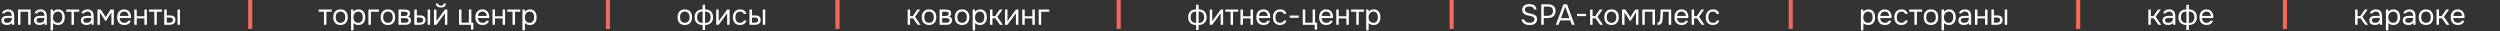 <?xml version="1.0" encoding="UTF-8"?> <svg xmlns="http://www.w3.org/2000/svg" width="1209" height="15" viewBox="0 0 1209 15" fill="none"><rect x="0" y="0" width="1209" height="15" fill="#333333" stroke="none"/> <path d="M5.796 11.062C5.637 11.277 5.455 11.449 5.25 11.58C5.045 11.711 4.83 11.813 4.606 11.888C4.391 11.963 4.172 12.014 3.948 12.042C3.733 12.07 3.519 12.084 3.304 12.084C2.959 12.084 2.632 12.042 2.324 11.958C2.016 11.874 1.736 11.739 1.484 11.552C1.241 11.365 1.045 11.132 0.896 10.852C0.756 10.572 0.686 10.255 0.686 9.9C0.686 9.48 0.761 9.13 0.91 8.85C1.069 8.561 1.279 8.327 1.54 8.15C1.801 7.973 2.1 7.851 2.436 7.786C2.781 7.711 3.145 7.674 3.528 7.674H5.698C5.698 7.049 5.563 6.554 5.292 6.19C5.021 5.817 4.564 5.621 3.92 5.602C3.528 5.602 3.183 5.667 2.884 5.798C2.585 5.929 2.38 6.143 2.268 6.442H0.994C1.059 6.106 1.19 5.821 1.386 5.588C1.582 5.345 1.815 5.149 2.086 5C2.357 4.841 2.651 4.725 2.968 4.65C3.285 4.575 3.603 4.538 3.92 4.538C4.471 4.538 4.933 4.631 5.306 4.818C5.689 4.995 5.997 5.233 6.23 5.532C6.463 5.821 6.627 6.176 6.72 6.596C6.813 7.016 6.86 7.487 6.86 8.01V12H5.866L5.796 11.062ZM4.396 8.668C4.172 8.668 3.911 8.673 3.612 8.682C3.323 8.682 3.043 8.71 2.772 8.766C2.501 8.822 2.282 8.939 2.114 9.116C1.955 9.293 1.876 9.527 1.876 9.816C1.876 10.031 1.918 10.213 2.002 10.362C2.086 10.511 2.198 10.637 2.338 10.74C2.487 10.843 2.655 10.917 2.842 10.964C3.029 11.011 3.22 11.034 3.416 11.034C4.116 11.034 4.667 10.866 5.068 10.53C5.479 10.185 5.689 9.685 5.698 9.032V8.668H4.396ZM8.704 12V4.622H14.822V12H13.632V5.672H9.894V12H8.704ZM21.56 11.062C21.401 11.277 21.219 11.449 21.014 11.58C20.808 11.711 20.594 11.813 20.37 11.888C20.155 11.963 19.936 12.014 19.712 12.042C19.497 12.07 19.282 12.084 19.068 12.084C18.722 12.084 18.396 12.042 18.088 11.958C17.78 11.874 17.5 11.739 17.248 11.552C17.005 11.365 16.809 11.132 16.66 10.852C16.52 10.572 16.45 10.255 16.45 9.9C16.45 9.48 16.524 9.13 16.674 8.85C16.832 8.561 17.042 8.327 17.304 8.15C17.565 7.973 17.864 7.851 18.2 7.786C18.545 7.711 18.909 7.674 19.292 7.674H21.462C21.462 7.049 21.326 6.554 21.056 6.19C20.785 5.817 20.328 5.621 19.684 5.602C19.292 5.602 18.946 5.667 18.648 5.798C18.349 5.929 18.144 6.143 18.032 6.442H16.758C16.823 6.106 16.954 5.821 17.15 5.588C17.346 5.345 17.579 5.149 17.85 5C18.12 4.841 18.414 4.725 18.732 4.65C19.049 4.575 19.366 4.538 19.684 4.538C20.234 4.538 20.696 4.631 21.07 4.818C21.452 4.995 21.76 5.233 21.994 5.532C22.227 5.821 22.39 6.176 22.484 6.596C22.577 7.016 22.624 7.487 22.624 8.01V12H21.63L21.56 11.062ZM20.16 8.668C19.936 8.668 19.674 8.673 19.376 8.682C19.086 8.682 18.806 8.71 18.536 8.766C18.265 8.822 18.046 8.939 17.878 9.116C17.719 9.293 17.64 9.527 17.64 9.816C17.64 10.031 17.682 10.213 17.766 10.362C17.85 10.511 17.962 10.637 18.102 10.74C18.251 10.843 18.419 10.917 18.606 10.964C18.792 11.011 18.984 11.034 19.18 11.034C19.88 11.034 20.43 10.866 20.832 10.53C21.242 10.185 21.452 9.685 21.462 9.032V8.668H20.16ZM25.657 14.66H24.467V4.622H25.601L25.657 5.756C25.909 5.355 26.25 5.056 26.679 4.86C27.118 4.655 27.589 4.547 28.093 4.538C28.663 4.538 29.143 4.636 29.535 4.832C29.937 5.019 30.268 5.285 30.529 5.63C30.8 5.966 31.001 6.367 31.131 6.834C31.262 7.291 31.327 7.786 31.327 8.318C31.327 8.859 31.262 9.359 31.131 9.816C31.001 10.273 30.8 10.67 30.529 11.006C30.259 11.342 29.918 11.608 29.507 11.804C29.097 11.991 28.607 12.084 28.037 12.084C27.477 12.084 27.001 11.995 26.609 11.818C26.217 11.641 25.9 11.407 25.657 11.118V14.66ZM27.939 11.034C28.341 11.034 28.677 10.964 28.947 10.824C29.227 10.675 29.451 10.479 29.619 10.236C29.797 9.984 29.923 9.695 29.997 9.368C30.081 9.041 30.128 8.691 30.137 8.318C30.137 7.945 30.095 7.595 30.011 7.268C29.937 6.932 29.811 6.643 29.633 6.4C29.456 6.157 29.223 5.966 28.933 5.826C28.653 5.677 28.313 5.602 27.911 5.602C27.435 5.602 27.025 5.733 26.679 5.994C26.334 6.246 26.073 6.568 25.895 6.96C25.793 7.175 25.723 7.399 25.685 7.632C25.648 7.856 25.629 8.089 25.629 8.332C25.629 8.612 25.648 8.873 25.685 9.116C25.723 9.349 25.793 9.573 25.895 9.788C26.073 10.143 26.329 10.441 26.665 10.684C27.011 10.917 27.435 11.034 27.939 11.034ZM38.308 4.622V5.672H35.774V12H34.584V5.672H32.05V4.622H38.308ZM44.228 11.062C44.069 11.277 43.887 11.449 43.682 11.58C43.476 11.711 43.262 11.813 43.038 11.888C42.823 11.963 42.604 12.014 42.38 12.042C42.165 12.07 41.95 12.084 41.736 12.084C41.39 12.084 41.064 12.042 40.756 11.958C40.448 11.874 40.168 11.739 39.916 11.552C39.673 11.365 39.477 11.132 39.328 10.852C39.188 10.572 39.118 10.255 39.118 9.9C39.118 9.48 39.192 9.13 39.342 8.85C39.5 8.561 39.71 8.327 39.972 8.15C40.233 7.973 40.532 7.851 40.868 7.786C41.213 7.711 41.577 7.674 41.96 7.674H44.13C44.13 7.049 43.994 6.554 43.724 6.19C43.453 5.817 42.996 5.621 42.352 5.602C41.96 5.602 41.614 5.667 41.316 5.798C41.017 5.929 40.812 6.143 40.7 6.442H39.426C39.491 6.106 39.622 5.821 39.818 5.588C40.014 5.345 40.247 5.149 40.518 5C40.788 4.841 41.082 4.725 41.4 4.65C41.717 4.575 42.034 4.538 42.352 4.538C42.902 4.538 43.364 4.631 43.738 4.818C44.12 4.995 44.428 5.233 44.662 5.532C44.895 5.821 45.058 6.176 45.152 6.596C45.245 7.016 45.292 7.487 45.292 8.01V12H44.298L44.228 11.062ZM42.828 8.668C42.604 8.668 42.342 8.673 42.044 8.682C41.754 8.682 41.474 8.71 41.204 8.766C40.933 8.822 40.714 8.939 40.546 9.116C40.387 9.293 40.308 9.527 40.308 9.816C40.308 10.031 40.35 10.213 40.434 10.362C40.518 10.511 40.63 10.637 40.77 10.74C40.919 10.843 41.087 10.917 41.274 10.964C41.46 11.011 41.652 11.034 41.848 11.034C42.548 11.034 43.098 10.866 43.5 10.53C43.91 10.185 44.12 9.685 44.13 9.032V8.668H42.828ZM47.135 4.622H48.731L51.125 8.318L53.477 4.622H55.045V12H53.869V5.938L51.265 10.11H50.929L48.311 5.938V12H47.135V4.622ZM57.848 8.752C57.876 9.079 57.942 9.382 58.044 9.662C58.156 9.933 58.306 10.171 58.492 10.376C58.679 10.581 58.908 10.745 59.178 10.866C59.458 10.978 59.78 11.034 60.144 11.034C60.322 11.034 60.504 11.02 60.69 10.992C60.886 10.955 61.068 10.899 61.236 10.824C61.404 10.74 61.554 10.633 61.684 10.502C61.815 10.371 61.913 10.213 61.978 10.026H63.196C63.112 10.381 62.968 10.689 62.762 10.95C62.566 11.211 62.328 11.426 62.048 11.594C61.778 11.762 61.474 11.888 61.138 11.972C60.802 12.047 60.462 12.084 60.116 12.084C59.528 12.084 59.015 11.991 58.576 11.804C58.147 11.617 57.788 11.361 57.498 11.034C57.209 10.698 56.994 10.301 56.854 9.844C56.714 9.377 56.644 8.869 56.644 8.318C56.644 7.767 56.719 7.263 56.868 6.806C57.027 6.339 57.251 5.938 57.54 5.602C57.83 5.266 58.184 5.005 58.604 4.818C59.024 4.631 59.524 4.538 60.102 4.538C60.69 4.538 61.199 4.655 61.628 4.888C62.058 5.121 62.403 5.429 62.664 5.812C62.926 6.185 63.108 6.591 63.21 7.03C63.322 7.469 63.369 7.875 63.35 8.248C63.35 8.332 63.346 8.416 63.336 8.5C63.336 8.584 63.332 8.668 63.322 8.752H57.848ZM62.146 7.716C62.128 7.091 61.932 6.582 61.558 6.19C61.185 5.798 60.686 5.602 60.06 5.602C59.715 5.602 59.412 5.658 59.15 5.77C58.889 5.882 58.67 6.036 58.492 6.232C58.315 6.428 58.175 6.657 58.072 6.918C57.97 7.17 57.904 7.436 57.876 7.716H62.146ZM64.95 12V4.622H66.14V7.856H69.836V4.622H71.026V12H69.836V8.906H66.14V12H64.95ZM78.353 4.622V5.672H75.819V12H74.629V5.672H72.095V4.622H78.353ZM79.415 4.622H80.633V7.436H81.963C82.383 7.436 82.765 7.469 83.111 7.534C83.465 7.59 83.778 7.711 84.049 7.898C84.301 8.085 84.492 8.323 84.623 8.612C84.763 8.892 84.833 9.242 84.833 9.662C84.814 10.082 84.735 10.432 84.595 10.712C84.464 10.983 84.291 11.211 84.077 11.398C83.815 11.613 83.498 11.767 83.125 11.86C82.751 11.953 82.369 12 81.977 12H79.415V4.622ZM85.855 12V4.622H87.045V12H85.855ZM81.025 10.964C81.379 10.964 81.734 10.959 82.089 10.95C82.453 10.931 82.765 10.857 83.027 10.726C83.204 10.651 83.344 10.525 83.447 10.348C83.559 10.161 83.619 9.947 83.629 9.704C83.629 9.415 83.568 9.186 83.447 9.018C83.335 8.85 83.185 8.729 82.999 8.654C82.821 8.57 82.621 8.519 82.397 8.5C82.173 8.481 81.953 8.472 81.739 8.472H80.633V10.964H81.025Z" fill="white"></path> <rect x="120" width="2" height="14" fill="#F3685A"></rect> <path d="M160.384 4.622V5.672H157.85V12H156.66V5.672H154.126V4.622H160.384ZM164.694 4.538C165.282 4.538 165.79 4.631 166.22 4.818C166.649 5.005 167.008 5.266 167.298 5.602C167.596 5.938 167.816 6.339 167.956 6.806C168.105 7.263 168.18 7.767 168.18 8.318C168.18 8.869 168.105 9.377 167.956 9.844C167.816 10.301 167.596 10.698 167.298 11.034C167.008 11.361 166.644 11.617 166.206 11.804C165.767 11.991 165.254 12.084 164.666 12.084C164.078 12.084 163.564 11.991 163.126 11.804C162.696 11.617 162.332 11.361 162.034 11.034C161.744 10.698 161.525 10.301 161.376 9.844C161.236 9.377 161.166 8.869 161.166 8.318C161.166 7.767 161.236 7.263 161.376 6.806C161.525 6.339 161.744 5.938 162.034 5.602C162.332 5.266 162.701 5.005 163.14 4.818C163.578 4.631 164.096 4.538 164.694 4.538ZM164.666 11.034C165.067 11.034 165.412 10.964 165.702 10.824C166 10.684 166.243 10.493 166.43 10.25C166.626 9.998 166.766 9.709 166.85 9.382C166.943 9.055 166.99 8.701 166.99 8.318C166.99 7.945 166.943 7.595 166.85 7.268C166.766 6.932 166.626 6.643 166.43 6.4C166.243 6.148 166 5.952 165.702 5.812C165.412 5.672 165.067 5.602 164.666 5.602C164.264 5.602 163.919 5.672 163.63 5.812C163.34 5.952 163.098 6.148 162.902 6.4C162.715 6.643 162.575 6.932 162.482 7.268C162.398 7.595 162.356 7.945 162.356 8.318C162.356 8.701 162.398 9.055 162.482 9.382C162.575 9.709 162.715 9.998 162.902 10.25C163.098 10.493 163.34 10.684 163.63 10.824C163.919 10.964 164.264 11.034 164.666 11.034ZM170.962 14.66H169.772V4.622H170.906L170.962 5.756C171.214 5.355 171.555 5.056 171.984 4.86C172.423 4.655 172.894 4.547 173.398 4.538C173.967 4.538 174.448 4.636 174.84 4.832C175.241 5.019 175.573 5.285 175.834 5.63C176.105 5.966 176.305 6.367 176.436 6.834C176.567 7.291 176.632 7.786 176.632 8.318C176.632 8.859 176.567 9.359 176.436 9.816C176.305 10.273 176.105 10.67 175.834 11.006C175.563 11.342 175.223 11.608 174.812 11.804C174.401 11.991 173.911 12.084 173.342 12.084C172.782 12.084 172.306 11.995 171.914 11.818C171.522 11.641 171.205 11.407 170.962 11.118V14.66ZM173.244 11.034C173.645 11.034 173.981 10.964 174.252 10.824C174.532 10.675 174.756 10.479 174.924 10.236C175.101 9.984 175.227 9.695 175.302 9.368C175.386 9.041 175.433 8.691 175.442 8.318C175.442 7.945 175.4 7.595 175.316 7.268C175.241 6.932 175.115 6.643 174.938 6.4C174.761 6.157 174.527 5.966 174.238 5.826C173.958 5.677 173.617 5.602 173.216 5.602C172.74 5.602 172.329 5.733 171.984 5.994C171.639 6.246 171.377 6.568 171.2 6.96C171.097 7.175 171.027 7.399 170.99 7.632C170.953 7.856 170.934 8.089 170.934 8.332C170.934 8.612 170.953 8.873 170.99 9.116C171.027 9.349 171.097 9.573 171.2 9.788C171.377 10.143 171.634 10.441 171.97 10.684C172.315 10.917 172.74 11.034 173.244 11.034ZM178.167 12V4.622H183.263V5.672H179.357V12H178.167ZM187.635 4.538C188.223 4.538 188.732 4.631 189.161 4.818C189.591 5.005 189.95 5.266 190.239 5.602C190.538 5.938 190.757 6.339 190.897 6.806C191.047 7.263 191.121 7.767 191.121 8.318C191.121 8.869 191.047 9.377 190.897 9.844C190.757 10.301 190.538 10.698 190.239 11.034C189.95 11.361 189.586 11.617 189.147 11.804C188.709 11.991 188.195 12.084 187.607 12.084C187.019 12.084 186.506 11.991 186.067 11.804C185.638 11.617 185.274 11.361 184.975 11.034C184.686 10.698 184.467 10.301 184.317 9.844C184.177 9.377 184.107 8.869 184.107 8.318C184.107 7.767 184.177 7.263 184.317 6.806C184.467 6.339 184.686 5.938 184.975 5.602C185.274 5.266 185.643 5.005 186.081 4.818C186.52 4.631 187.038 4.538 187.635 4.538ZM187.607 11.034C188.009 11.034 188.354 10.964 188.643 10.824C188.942 10.684 189.185 10.493 189.371 10.25C189.567 9.998 189.707 9.709 189.791 9.382C189.885 9.055 189.931 8.701 189.931 8.318C189.931 7.945 189.885 7.595 189.791 7.268C189.707 6.932 189.567 6.643 189.371 6.4C189.185 6.148 188.942 5.952 188.643 5.812C188.354 5.672 188.009 5.602 187.607 5.602C187.206 5.602 186.861 5.672 186.571 5.812C186.282 5.952 186.039 6.148 185.843 6.4C185.657 6.643 185.517 6.932 185.423 7.268C185.339 7.595 185.297 7.945 185.297 8.318C185.297 8.701 185.339 9.055 185.423 9.382C185.517 9.709 185.657 9.998 185.843 10.25C186.039 10.493 186.282 10.684 186.571 10.824C186.861 10.964 187.206 11.034 187.607 11.034ZM192.713 4.622H195.569C196.045 4.622 196.451 4.655 196.787 4.72C197.133 4.785 197.422 4.902 197.655 5.07C197.861 5.21 198.019 5.397 198.131 5.63C198.253 5.863 198.313 6.139 198.313 6.456C198.313 7.193 197.982 7.721 197.319 8.038C197.823 8.15 198.187 8.369 198.411 8.696C198.635 9.023 198.747 9.396 198.747 9.816C198.738 10.208 198.673 10.53 198.551 10.782C198.43 11.025 198.257 11.239 198.033 11.426C197.819 11.603 197.553 11.743 197.235 11.846C196.918 11.949 196.559 12 196.157 12H192.713V4.622ZM193.931 5.672V7.772H194.953C195.187 7.772 195.425 7.767 195.667 7.758C195.91 7.739 196.125 7.697 196.311 7.632C196.545 7.557 196.741 7.436 196.899 7.268C197.058 7.1 197.142 6.899 197.151 6.666C197.151 6.395 197.091 6.199 196.969 6.078C196.857 5.947 196.717 5.854 196.549 5.798C196.381 5.733 196.199 5.695 196.003 5.686C195.807 5.677 195.625 5.672 195.457 5.672H193.931ZM193.931 10.964H195.877C196.092 10.964 196.297 10.95 196.493 10.922C196.699 10.894 196.876 10.843 197.025 10.768C197.175 10.684 197.296 10.572 197.389 10.432C197.483 10.292 197.534 10.115 197.543 9.9C197.543 9.62 197.478 9.401 197.347 9.242C197.217 9.074 197.039 8.953 196.815 8.878C196.629 8.822 196.419 8.789 196.185 8.78C195.952 8.771 195.709 8.766 195.457 8.766L193.931 8.78V10.964ZM200.37 4.622H201.588V7.436H202.918C203.338 7.436 203.72 7.469 204.066 7.534C204.42 7.59 204.733 7.711 205.004 7.898C205.256 8.085 205.447 8.323 205.578 8.612C205.718 8.892 205.788 9.242 205.788 9.662C205.769 10.082 205.69 10.432 205.55 10.712C205.419 10.983 205.246 11.211 205.032 11.398C204.77 11.613 204.453 11.767 204.08 11.86C203.706 11.953 203.324 12 202.932 12H200.37V4.622ZM206.81 12V4.622H208V12H206.81ZM201.98 10.964C202.334 10.964 202.689 10.959 203.044 10.95C203.408 10.931 203.72 10.857 203.982 10.726C204.159 10.651 204.299 10.525 204.402 10.348C204.514 10.161 204.574 9.947 204.584 9.704C204.584 9.415 204.523 9.186 204.402 9.018C204.29 8.85 204.14 8.729 203.954 8.654C203.776 8.57 203.576 8.519 203.352 8.5C203.128 8.481 202.908 8.472 202.694 8.472H201.588V10.964H201.98ZM213.218 2.732C213.61 2.732 213.922 2.657 214.156 2.508C214.398 2.359 214.52 2.097 214.52 1.724H215.612C215.593 2.396 215.369 2.886 214.94 3.194C214.52 3.502 213.941 3.656 213.204 3.656C212.466 3.656 211.888 3.502 211.468 3.194C211.057 2.886 210.842 2.396 210.824 1.724H211.916C211.925 2.097 212.046 2.359 212.28 2.508C212.513 2.657 212.826 2.732 213.218 2.732ZM211.034 12H209.872V4.622H211.062V10.278C211.127 10.147 211.216 10.007 211.328 9.858C211.44 9.699 211.528 9.578 211.594 9.494L215.164 4.622H216.34V12H215.15V6.344C215.075 6.484 214.991 6.619 214.898 6.75C214.814 6.871 214.734 6.979 214.66 7.072L211.034 12ZM226.745 10.964V4.622H227.949V10.964H228.915V14.268H227.753V12H221.985V4.622H223.175V10.964H226.745ZM231.085 8.752C231.113 9.079 231.178 9.382 231.281 9.662C231.393 9.933 231.542 10.171 231.729 10.376C231.915 10.581 232.144 10.745 232.415 10.866C232.695 10.978 233.017 11.034 233.381 11.034C233.558 11.034 233.74 11.02 233.927 10.992C234.123 10.955 234.305 10.899 234.473 10.824C234.641 10.74 234.79 10.633 234.921 10.502C235.051 10.371 235.149 10.213 235.215 10.026H236.433C236.349 10.381 236.204 10.689 235.999 10.95C235.803 11.211 235.565 11.426 235.285 11.594C235.014 11.762 234.711 11.888 234.375 11.972C234.039 12.047 233.698 12.084 233.353 12.084C232.765 12.084 232.251 11.991 231.813 11.804C231.383 11.617 231.024 11.361 230.735 11.034C230.445 10.698 230.231 10.301 230.091 9.844C229.951 9.377 229.881 8.869 229.881 8.318C229.881 7.767 229.955 7.263 230.105 6.806C230.263 6.339 230.487 5.938 230.777 5.602C231.066 5.266 231.421 5.005 231.841 4.818C232.261 4.631 232.76 4.538 233.339 4.538C233.927 4.538 234.435 4.655 234.865 4.888C235.294 5.121 235.639 5.429 235.901 5.812C236.162 6.185 236.344 6.591 236.447 7.03C236.559 7.469 236.605 7.875 236.587 8.248C236.587 8.332 236.582 8.416 236.573 8.5C236.573 8.584 236.568 8.668 236.559 8.752H231.085ZM235.383 7.716C235.364 7.091 235.168 6.582 234.795 6.19C234.421 5.798 233.922 5.602 233.297 5.602C232.951 5.602 232.648 5.658 232.387 5.77C232.125 5.882 231.906 6.036 231.729 6.232C231.551 6.428 231.411 6.657 231.309 6.918C231.206 7.17 231.141 7.436 231.113 7.716H235.383ZM238.186 12V4.622H239.376V7.856H243.072V4.622H244.262V12H243.072V8.906H239.376V12H238.186ZM251.589 4.622V5.672H249.055V12H247.865V5.672H245.331V4.622H251.589ZM253.841 14.66H252.651V4.622H253.785L253.841 5.756C254.093 5.355 254.434 5.056 254.863 4.86C255.302 4.655 255.773 4.547 256.277 4.538C256.846 4.538 257.327 4.636 257.719 4.832C258.12 5.019 258.452 5.285 258.713 5.63C258.984 5.966 259.184 6.367 259.315 6.834C259.446 7.291 259.511 7.786 259.511 8.318C259.511 8.859 259.446 9.359 259.315 9.816C259.184 10.273 258.984 10.67 258.713 11.006C258.442 11.342 258.102 11.608 257.691 11.804C257.28 11.991 256.79 12.084 256.221 12.084C255.661 12.084 255.185 11.995 254.793 11.818C254.401 11.641 254.084 11.407 253.841 11.118V14.66ZM256.123 11.034C256.524 11.034 256.86 10.964 257.131 10.824C257.411 10.675 257.635 10.479 257.803 10.236C257.98 9.984 258.106 9.695 258.181 9.368C258.265 9.041 258.312 8.691 258.321 8.318C258.321 7.945 258.279 7.595 258.195 7.268C258.12 6.932 257.994 6.643 257.817 6.4C257.64 6.157 257.406 5.966 257.117 5.826C256.837 5.677 256.496 5.602 256.095 5.602C255.619 5.602 255.208 5.733 254.863 5.994C254.518 6.246 254.256 6.568 254.079 6.96C253.976 7.175 253.906 7.399 253.869 7.632C253.832 7.856 253.813 8.089 253.813 8.332C253.813 8.612 253.832 8.873 253.869 9.116C253.906 9.349 253.976 9.573 254.079 9.788C254.256 10.143 254.513 10.441 254.849 10.684C255.194 10.917 255.619 11.034 256.123 11.034Z" fill="white"></path> <rect x="293" width="2" height="14" fill="#F3685A"></rect> <path d="M331.186 4.538C331.774 4.538 332.283 4.631 332.712 4.818C333.141 5.005 333.501 5.266 333.79 5.602C334.089 5.938 334.308 6.339 334.448 6.806C334.597 7.263 334.672 7.767 334.672 8.318C334.672 8.869 334.597 9.377 334.448 9.844C334.308 10.301 334.089 10.698 333.79 11.034C333.501 11.361 333.137 11.617 332.698 11.804C332.259 11.991 331.746 12.084 331.158 12.084C330.57 12.084 330.057 11.991 329.618 11.804C329.189 11.617 328.825 11.361 328.526 11.034C328.237 10.698 328.017 10.301 327.868 9.844C327.728 9.377 327.658 8.869 327.658 8.318C327.658 7.767 327.728 7.263 327.868 6.806C328.017 6.339 328.237 5.938 328.526 5.602C328.825 5.266 329.193 5.005 329.632 4.818C330.071 4.631 330.589 4.538 331.186 4.538ZM331.158 11.034C331.559 11.034 331.905 10.964 332.194 10.824C332.493 10.684 332.735 10.493 332.922 10.25C333.118 9.998 333.258 9.709 333.342 9.382C333.435 9.055 333.482 8.701 333.482 8.318C333.482 7.945 333.435 7.595 333.342 7.268C333.258 6.932 333.118 6.643 332.922 6.4C332.735 6.148 332.493 5.952 332.194 5.812C331.905 5.672 331.559 5.602 331.158 5.602C330.757 5.602 330.411 5.672 330.122 5.812C329.833 5.952 329.59 6.148 329.394 6.4C329.207 6.643 329.067 6.932 328.974 7.268C328.89 7.595 328.848 7.945 328.848 8.318C328.848 8.701 328.89 9.055 328.974 9.382C329.067 9.709 329.207 9.998 329.394 10.25C329.59 10.493 329.833 10.684 330.122 10.824C330.411 10.964 330.757 11.034 331.158 11.034ZM339.778 2.284H340.968V4.552C342.172 4.571 343.115 4.902 343.796 5.546C344.487 6.19 344.832 7.133 344.832 8.374C344.832 8.999 344.739 9.541 344.552 9.998C344.366 10.455 344.1 10.838 343.754 11.146C343.418 11.445 343.012 11.673 342.536 11.832C342.06 11.981 341.538 12.065 340.968 12.084V14.52H339.778V12.084C339.209 12.065 338.686 11.981 338.21 11.832C337.744 11.673 337.338 11.445 336.992 11.146C336.656 10.838 336.395 10.455 336.208 9.998C336.022 9.541 335.928 8.999 335.928 8.374C335.928 7.123 336.269 6.181 336.95 5.546C337.632 4.902 338.574 4.571 339.778 4.552V2.284ZM340.968 11.09C341.874 11.081 342.546 10.847 342.984 10.39C343.423 9.923 343.642 9.237 343.642 8.332C343.642 7.427 343.414 6.741 342.956 6.274C342.508 5.807 341.846 5.574 340.968 5.574V11.09ZM339.778 5.574C338.901 5.574 338.238 5.807 337.79 6.274C337.342 6.741 337.118 7.427 337.118 8.332C337.118 9.237 337.338 9.923 337.776 10.39C338.215 10.847 338.882 11.081 339.778 11.09V5.574ZM347.53 12H346.368V4.622H347.558V10.278C347.623 10.147 347.712 10.007 347.824 9.858C347.936 9.699 348.024 9.578 348.09 9.494L351.66 4.622H352.836V12H351.646V6.344C351.571 6.484 351.487 6.619 351.394 6.75C351.31 6.871 351.23 6.979 351.156 7.072L347.53 12ZM357.858 12.084C357.27 12.084 356.761 11.991 356.332 11.804C355.902 11.617 355.548 11.356 355.268 11.02C354.988 10.684 354.778 10.287 354.638 9.83C354.498 9.373 354.428 8.873 354.428 8.332C354.428 7.809 354.502 7.319 354.652 6.862C354.801 6.395 355.02 5.994 355.31 5.658C355.599 5.313 355.963 5.042 356.402 4.846C356.84 4.641 357.372 4.538 357.998 4.538C358.371 4.538 358.702 4.58 358.992 4.664C359.281 4.739 359.552 4.865 359.804 5.042C360.065 5.21 360.289 5.434 360.476 5.714C360.662 5.994 360.798 6.335 360.882 6.736H359.664C359.524 6.325 359.3 6.031 358.992 5.854C358.693 5.677 358.338 5.593 357.928 5.602C357.526 5.602 357.172 5.681 356.864 5.84C356.565 5.989 356.322 6.19 356.136 6.442C355.958 6.694 355.828 6.988 355.744 7.324C355.66 7.651 355.618 7.987 355.618 8.332C355.618 8.696 355.66 9.041 355.744 9.368C355.837 9.695 355.972 9.984 356.15 10.236C356.336 10.479 356.574 10.675 356.864 10.824C357.153 10.964 357.498 11.034 357.9 11.034C358.096 11.034 358.287 11.015 358.474 10.978C358.67 10.941 358.847 10.88 359.006 10.796C359.174 10.703 359.318 10.581 359.44 10.432C359.561 10.283 359.65 10.101 359.706 9.886H360.938C360.863 10.269 360.728 10.6 360.532 10.88C360.345 11.151 360.112 11.379 359.832 11.566C359.552 11.743 359.244 11.874 358.908 11.958C358.572 12.042 358.222 12.084 357.858 12.084ZM362.446 4.622H363.664V7.436H364.994C365.414 7.436 365.796 7.469 366.142 7.534C366.496 7.59 366.809 7.711 367.08 7.898C367.332 8.085 367.523 8.323 367.654 8.612C367.794 8.892 367.864 9.242 367.864 9.662C367.845 10.082 367.766 10.432 367.626 10.712C367.495 10.983 367.322 11.211 367.108 11.398C366.846 11.613 366.529 11.767 366.156 11.86C365.782 11.953 365.4 12 365.008 12H362.446V4.622ZM368.886 12V4.622H370.076V12H368.886ZM364.056 10.964C364.41 10.964 364.765 10.959 365.12 10.95C365.484 10.931 365.796 10.857 366.058 10.726C366.235 10.651 366.375 10.525 366.478 10.348C366.59 10.161 366.65 9.947 366.66 9.704C366.66 9.415 366.599 9.186 366.478 9.018C366.366 8.85 366.216 8.729 366.03 8.654C365.852 8.57 365.652 8.519 365.428 8.5C365.204 8.481 364.984 8.472 364.77 8.472H363.664V10.964H364.056Z" fill="white"></path> <rect x="404" width="2" height="14" fill="#F3685A"></rect> <path d="M438.938 12V4.622H440.128V7.8H441.416L443.6 4.622H444.958L442.494 8.136L445.168 12H443.768L441.556 8.836H440.128V12H438.938ZM449.309 4.538C449.897 4.538 450.406 4.631 450.835 4.818C451.264 5.005 451.624 5.266 451.913 5.602C452.212 5.938 452.431 6.339 452.571 6.806C452.72 7.263 452.795 7.767 452.795 8.318C452.795 8.869 452.72 9.377 452.571 9.844C452.431 10.301 452.212 10.698 451.913 11.034C451.624 11.361 451.26 11.617 450.821 11.804C450.382 11.991 449.869 12.084 449.281 12.084C448.693 12.084 448.18 11.991 447.741 11.804C447.312 11.617 446.948 11.361 446.649 11.034C446.36 10.698 446.14 10.301 445.991 9.844C445.851 9.377 445.781 8.869 445.781 8.318C445.781 7.767 445.851 7.263 445.991 6.806C446.14 6.339 446.36 5.938 446.649 5.602C446.948 5.266 447.316 5.005 447.755 4.818C448.194 4.631 448.712 4.538 449.309 4.538ZM449.281 11.034C449.682 11.034 450.028 10.964 450.317 10.824C450.616 10.684 450.858 10.493 451.045 10.25C451.241 9.998 451.381 9.709 451.465 9.382C451.558 9.055 451.605 8.701 451.605 8.318C451.605 7.945 451.558 7.595 451.465 7.268C451.381 6.932 451.241 6.643 451.045 6.4C450.858 6.148 450.616 5.952 450.317 5.812C450.028 5.672 449.682 5.602 449.281 5.602C448.88 5.602 448.534 5.672 448.245 5.812C447.956 5.952 447.713 6.148 447.517 6.4C447.33 6.643 447.19 6.932 447.097 7.268C447.013 7.595 446.971 7.945 446.971 8.318C446.971 8.701 447.013 9.055 447.097 9.382C447.19 9.709 447.33 9.998 447.517 10.25C447.713 10.493 447.956 10.684 448.245 10.824C448.534 10.964 448.88 11.034 449.281 11.034ZM454.387 4.622H457.243C457.719 4.622 458.125 4.655 458.461 4.72C458.807 4.785 459.096 4.902 459.329 5.07C459.535 5.21 459.693 5.397 459.805 5.63C459.927 5.863 459.987 6.139 459.987 6.456C459.987 7.193 459.656 7.721 458.993 8.038C459.497 8.15 459.861 8.369 460.085 8.696C460.309 9.023 460.421 9.396 460.421 9.816C460.412 10.208 460.347 10.53 460.225 10.782C460.104 11.025 459.931 11.239 459.707 11.426C459.493 11.603 459.227 11.743 458.909 11.846C458.592 11.949 458.233 12 457.831 12H454.387V4.622ZM455.605 5.672V7.772H456.627C456.861 7.772 457.099 7.767 457.341 7.758C457.584 7.739 457.799 7.697 457.985 7.632C458.219 7.557 458.415 7.436 458.573 7.268C458.732 7.1 458.816 6.899 458.825 6.666C458.825 6.395 458.765 6.199 458.643 6.078C458.531 5.947 458.391 5.854 458.223 5.798C458.055 5.733 457.873 5.695 457.677 5.686C457.481 5.677 457.299 5.672 457.131 5.672H455.605ZM455.605 10.964H457.551C457.766 10.964 457.971 10.95 458.167 10.922C458.373 10.894 458.55 10.843 458.699 10.768C458.849 10.684 458.97 10.572 459.063 10.432C459.157 10.292 459.208 10.115 459.217 9.9C459.217 9.62 459.152 9.401 459.021 9.242C458.891 9.074 458.713 8.953 458.489 8.878C458.303 8.822 458.093 8.789 457.859 8.78C457.626 8.771 457.383 8.766 457.131 8.766L455.605 8.78V10.964ZM465.291 4.538C465.879 4.538 466.388 4.631 466.817 4.818C467.247 5.005 467.606 5.266 467.895 5.602C468.194 5.938 468.413 6.339 468.553 6.806C468.703 7.263 468.777 7.767 468.777 8.318C468.777 8.869 468.703 9.377 468.553 9.844C468.413 10.301 468.194 10.698 467.895 11.034C467.606 11.361 467.242 11.617 466.803 11.804C466.365 11.991 465.851 12.084 465.263 12.084C464.675 12.084 464.162 11.991 463.723 11.804C463.294 11.617 462.93 11.361 462.631 11.034C462.342 10.698 462.123 10.301 461.973 9.844C461.833 9.377 461.763 8.869 461.763 8.318C461.763 7.767 461.833 7.263 461.973 6.806C462.123 6.339 462.342 5.938 462.631 5.602C462.93 5.266 463.299 5.005 463.737 4.818C464.176 4.631 464.694 4.538 465.291 4.538ZM465.263 11.034C465.665 11.034 466.01 10.964 466.299 10.824C466.598 10.684 466.841 10.493 467.027 10.25C467.223 9.998 467.363 9.709 467.447 9.382C467.541 9.055 467.587 8.701 467.587 8.318C467.587 7.945 467.541 7.595 467.447 7.268C467.363 6.932 467.223 6.643 467.027 6.4C466.841 6.148 466.598 5.952 466.299 5.812C466.01 5.672 465.665 5.602 465.263 5.602C464.862 5.602 464.517 5.672 464.227 5.812C463.938 5.952 463.695 6.148 463.499 6.4C463.313 6.643 463.173 6.932 463.079 7.268C462.995 7.595 462.953 7.945 462.953 8.318C462.953 8.701 462.995 9.055 463.079 9.382C463.173 9.709 463.313 9.998 463.499 10.25C463.695 10.493 463.938 10.684 464.227 10.824C464.517 10.964 464.862 11.034 465.263 11.034ZM471.56 14.66H470.37V4.622H471.504L471.56 5.756C471.812 5.355 472.152 5.056 472.582 4.86C473.02 4.655 473.492 4.547 473.996 4.538C474.565 4.538 475.046 4.636 475.438 4.832C475.839 5.019 476.17 5.285 476.432 5.63C476.702 5.966 476.903 6.367 477.034 6.834C477.164 7.291 477.23 7.786 477.23 8.318C477.23 8.859 477.164 9.359 477.034 9.816C476.903 10.273 476.702 10.67 476.432 11.006C476.161 11.342 475.82 11.608 475.41 11.804C474.999 11.991 474.509 12.084 473.94 12.084C473.38 12.084 472.904 11.995 472.512 11.818C472.12 11.641 471.802 11.407 471.56 11.118V14.66ZM473.842 11.034C474.243 11.034 474.579 10.964 474.85 10.824C475.13 10.675 475.354 10.479 475.522 10.236C475.699 9.984 475.825 9.695 475.9 9.368C475.984 9.041 476.03 8.691 476.04 8.318C476.04 7.945 475.998 7.595 475.914 7.268C475.839 6.932 475.713 6.643 475.536 6.4C475.358 6.157 475.125 5.966 474.836 5.826C474.556 5.677 474.215 5.602 473.814 5.602C473.338 5.602 472.927 5.733 472.582 5.994C472.236 6.246 471.975 6.568 471.798 6.96C471.695 7.175 471.625 7.399 471.588 7.632C471.55 7.856 471.532 8.089 471.532 8.332C471.532 8.612 471.55 8.873 471.588 9.116C471.625 9.349 471.695 9.573 471.798 9.788C471.975 10.143 472.232 10.441 472.568 10.684C472.913 10.917 473.338 11.034 473.842 11.034ZM478.764 12V4.622H479.954V7.8H481.242L483.426 4.622H484.784L482.32 8.136L484.994 12H483.594L481.382 8.836H479.954V12H478.764ZM487.186 12H486.024V4.622H487.214V10.278C487.279 10.147 487.368 10.007 487.48 9.858C487.592 9.699 487.681 9.578 487.746 9.494L491.316 4.622H492.492V12H491.302V6.344C491.227 6.484 491.143 6.619 491.05 6.75C490.966 6.871 490.887 6.979 490.812 7.072L487.186 12ZM494.364 12V4.622H495.554V7.856H499.25V4.622H500.44V12H499.25V8.906H495.554V12H494.364ZM502.321 12V4.622H507.417V5.672H503.511V12H502.321Z" fill="white"></path> <rect x="540" width="2" height="14" fill="#F3685A"></rect> <path d="M578.452 2.284H579.642V4.552C580.846 4.571 581.789 4.902 582.47 5.546C583.161 6.19 583.506 7.133 583.506 8.374C583.506 8.999 583.413 9.541 583.226 9.998C583.039 10.455 582.773 10.838 582.428 11.146C582.092 11.445 581.686 11.673 581.21 11.832C580.734 11.981 580.211 12.065 579.642 12.084V14.52H578.452V12.084C577.883 12.065 577.36 11.981 576.884 11.832C576.417 11.673 576.011 11.445 575.666 11.146C575.33 10.838 575.069 10.455 574.882 9.998C574.695 9.541 574.602 8.999 574.602 8.374C574.602 7.123 574.943 6.181 575.624 5.546C576.305 4.902 577.248 4.571 578.452 4.552V2.284ZM579.642 11.09C580.547 11.081 581.219 10.847 581.658 10.39C582.097 9.923 582.316 9.237 582.316 8.332C582.316 7.427 582.087 6.741 581.63 6.274C581.182 5.807 580.519 5.574 579.642 5.574V11.09ZM578.452 5.574C577.575 5.574 576.912 5.807 576.464 6.274C576.016 6.741 575.792 7.427 575.792 8.332C575.792 9.237 576.011 9.923 576.45 10.39C576.889 10.847 577.556 11.081 578.452 11.09V5.574ZM586.204 12H585.042V4.622H586.232V10.278C586.297 10.147 586.386 10.007 586.498 9.858C586.61 9.699 586.698 9.578 586.764 9.494L590.334 4.622H591.51V12H590.32V6.344C590.245 6.484 590.161 6.619 590.068 6.75C589.984 6.871 589.904 6.979 589.83 7.072L586.204 12ZM598.827 4.622V5.672H596.293V12H595.103V5.672H592.569V4.622H598.827ZM599.889 12V4.622H601.079V7.856H604.775V4.622H605.965V12H604.775V8.906H601.079V12H599.889ZM608.77 8.752C608.798 9.079 608.864 9.382 608.966 9.662C609.078 9.933 609.228 10.171 609.414 10.376C609.601 10.581 609.83 10.745 610.1 10.866C610.38 10.978 610.702 11.034 611.066 11.034C611.244 11.034 611.426 11.02 611.612 10.992C611.808 10.955 611.99 10.899 612.158 10.824C612.326 10.74 612.476 10.633 612.606 10.502C612.737 10.371 612.835 10.213 612.9 10.026H614.118C614.034 10.381 613.89 10.689 613.684 10.95C613.488 11.211 613.25 11.426 612.97 11.594C612.7 11.762 612.396 11.888 612.06 11.972C611.724 12.047 611.384 12.084 611.038 12.084C610.45 12.084 609.937 11.991 609.498 11.804C609.069 11.617 608.71 11.361 608.42 11.034C608.131 10.698 607.916 10.301 607.776 9.844C607.636 9.377 607.566 8.869 607.566 8.318C607.566 7.767 607.641 7.263 607.79 6.806C607.949 6.339 608.173 5.938 608.462 5.602C608.752 5.266 609.106 5.005 609.526 4.818C609.946 4.631 610.446 4.538 611.024 4.538C611.612 4.538 612.121 4.655 612.55 4.888C612.98 5.121 613.325 5.429 613.586 5.812C613.848 6.185 614.03 6.591 614.132 7.03C614.244 7.469 614.291 7.875 614.272 8.248C614.272 8.332 614.268 8.416 614.258 8.5C614.258 8.584 614.254 8.668 614.244 8.752H608.77ZM613.068 7.716C613.05 7.091 612.854 6.582 612.48 6.19C612.107 5.798 611.608 5.602 610.982 5.602C610.637 5.602 610.334 5.658 610.072 5.77C609.811 5.882 609.592 6.036 609.414 6.232C609.237 6.428 609.097 6.657 608.994 6.918C608.892 7.17 608.826 7.436 608.798 7.716H613.068ZM619.022 12.084C618.434 12.084 617.925 11.991 617.496 11.804C617.066 11.617 616.712 11.356 616.432 11.02C616.152 10.684 615.942 10.287 615.802 9.83C615.662 9.373 615.592 8.873 615.592 8.332C615.592 7.809 615.666 7.319 615.816 6.862C615.965 6.395 616.184 5.994 616.474 5.658C616.763 5.313 617.127 5.042 617.566 4.846C618.004 4.641 618.536 4.538 619.162 4.538C619.535 4.538 619.866 4.58 620.156 4.664C620.445 4.739 620.716 4.865 620.968 5.042C621.229 5.21 621.453 5.434 621.64 5.714C621.826 5.994 621.962 6.335 622.046 6.736H620.828C620.688 6.325 620.464 6.031 620.156 5.854C619.857 5.677 619.502 5.593 619.092 5.602C618.69 5.602 618.336 5.681 618.028 5.84C617.729 5.989 617.486 6.19 617.3 6.442C617.122 6.694 616.992 6.988 616.908 7.324C616.824 7.651 616.782 7.987 616.782 8.332C616.782 8.696 616.824 9.041 616.908 9.368C617.001 9.695 617.136 9.984 617.314 10.236C617.5 10.479 617.738 10.675 618.028 10.824C618.317 10.964 618.662 11.034 619.064 11.034C619.26 11.034 619.451 11.015 619.638 10.978C619.834 10.941 620.011 10.88 620.17 10.796C620.338 10.703 620.482 10.581 620.604 10.432C620.725 10.283 620.814 10.101 620.87 9.886H622.102C622.027 10.269 621.892 10.6 621.696 10.88C621.509 11.151 621.276 11.379 620.996 11.566C620.716 11.743 620.408 11.874 620.072 11.958C619.736 12.042 619.386 12.084 619.022 12.084ZM623.708 7.506H628.048V8.598H623.708V7.506ZM634.782 10.964V4.622H635.986V10.964H636.952V14.268H635.79V12H630.022V4.622H631.212V10.964H634.782ZM639.122 8.752C639.15 9.079 639.215 9.382 639.318 9.662C639.43 9.933 639.579 10.171 639.766 10.376C639.952 10.581 640.181 10.745 640.452 10.866C640.732 10.978 641.054 11.034 641.418 11.034C641.595 11.034 641.777 11.02 641.964 10.992C642.16 10.955 642.342 10.899 642.51 10.824C642.678 10.74 642.827 10.633 642.958 10.502C643.088 10.371 643.186 10.213 643.252 10.026H644.47C644.386 10.381 644.241 10.689 644.036 10.95C643.84 11.211 643.602 11.426 643.322 11.594C643.051 11.762 642.748 11.888 642.412 11.972C642.076 12.047 641.735 12.084 641.39 12.084C640.802 12.084 640.288 11.991 639.85 11.804C639.42 11.617 639.061 11.361 638.772 11.034C638.482 10.698 638.268 10.301 638.128 9.844C637.988 9.377 637.918 8.869 637.918 8.318C637.918 7.767 637.992 7.263 638.142 6.806C638.3 6.339 638.524 5.938 638.814 5.602C639.103 5.266 639.458 5.005 639.878 4.818C640.298 4.631 640.797 4.538 641.376 4.538C641.964 4.538 642.472 4.655 642.902 4.888C643.331 5.121 643.676 5.429 643.938 5.812C644.199 6.185 644.381 6.591 644.484 7.03C644.596 7.469 644.642 7.875 644.624 8.248C644.624 8.332 644.619 8.416 644.61 8.5C644.61 8.584 644.605 8.668 644.596 8.752H639.122ZM643.42 7.716C643.401 7.091 643.205 6.582 642.832 6.19C642.458 5.798 641.959 5.602 641.334 5.602C640.988 5.602 640.685 5.658 640.424 5.77C640.162 5.882 639.943 6.036 639.766 6.232C639.588 6.428 639.448 6.657 639.346 6.918C639.243 7.17 639.178 7.436 639.15 7.716H643.42ZM646.223 12V4.622H647.413V7.856H651.109V4.622H652.299V12H651.109V8.906H647.413V12H646.223ZM659.626 4.622V5.672H657.092V12H655.902V5.672H653.368V4.622H659.626ZM661.878 14.66H660.688V4.622H661.822L661.878 5.756C662.13 5.355 662.471 5.056 662.9 4.86C663.339 4.655 663.81 4.547 664.314 4.538C664.883 4.538 665.364 4.636 665.756 4.832C666.157 5.019 666.489 5.285 666.75 5.63C667.021 5.966 667.221 6.367 667.352 6.834C667.483 7.291 667.548 7.786 667.548 8.318C667.548 8.859 667.483 9.359 667.352 9.816C667.221 10.273 667.021 10.67 666.75 11.006C666.479 11.342 666.139 11.608 665.728 11.804C665.317 11.991 664.827 12.084 664.258 12.084C663.698 12.084 663.222 11.995 662.83 11.818C662.438 11.641 662.121 11.407 661.878 11.118V14.66ZM664.16 11.034C664.561 11.034 664.897 10.964 665.168 10.824C665.448 10.675 665.672 10.479 665.84 10.236C666.017 9.984 666.143 9.695 666.218 9.368C666.302 9.041 666.349 8.691 666.358 8.318C666.358 7.945 666.316 7.595 666.232 7.268C666.157 6.932 666.031 6.643 665.854 6.4C665.677 6.157 665.443 5.966 665.154 5.826C664.874 5.677 664.533 5.602 664.132 5.602C663.656 5.602 663.245 5.733 662.9 5.994C662.555 6.246 662.293 6.568 662.116 6.96C662.013 7.175 661.943 7.399 661.906 7.632C661.869 7.856 661.85 8.089 661.85 8.332C661.85 8.612 661.869 8.873 661.906 9.116C661.943 9.349 662.013 9.573 662.116 9.788C662.293 10.143 662.55 10.441 662.886 10.684C663.231 10.917 663.656 11.034 664.16 11.034Z" fill="white"></path> <rect x="701" width="2" height="14" fill="#F3685A"></rect> <path d="M739.648 3.096C739.387 3.096 739.121 3.119 738.85 3.166C738.589 3.213 738.351 3.297 738.136 3.418C737.921 3.53 737.744 3.689 737.604 3.894C737.473 4.09 737.408 4.342 737.408 4.65C737.408 5.023 737.506 5.327 737.702 5.56C737.898 5.784 738.136 5.957 738.416 6.078C738.64 6.171 738.878 6.251 739.13 6.316C739.382 6.381 739.639 6.442 739.9 6.498C740.171 6.554 740.432 6.61 740.684 6.666C740.945 6.722 741.197 6.792 741.44 6.876C742.009 7.072 742.462 7.352 742.798 7.716C743.143 8.08 743.316 8.561 743.316 9.158C743.316 9.718 743.218 10.18 743.022 10.544C742.835 10.908 742.579 11.207 742.252 11.44C741.935 11.673 741.561 11.846 741.132 11.958C740.712 12.061 740.264 12.112 739.788 12.112C739.312 12.112 738.855 12.065 738.416 11.972C737.987 11.879 737.595 11.725 737.24 11.51C736.885 11.295 736.582 11.015 736.33 10.67C736.078 10.325 735.901 9.905 735.798 9.41H737.072C737.165 9.727 737.31 9.989 737.506 10.194C737.702 10.399 737.926 10.563 738.178 10.684C738.43 10.805 738.701 10.889 738.99 10.936C739.289 10.983 739.583 11.006 739.872 11.006C740.152 11.006 740.423 10.978 740.684 10.922C740.955 10.857 741.193 10.759 741.398 10.628C741.603 10.497 741.767 10.329 741.888 10.124C742.009 9.919 742.07 9.671 742.07 9.382C742.07 8.943 741.953 8.617 741.72 8.402C741.487 8.187 741.174 8.024 740.782 7.912C740.521 7.828 740.245 7.758 739.956 7.702C739.667 7.646 739.377 7.585 739.088 7.52C738.799 7.455 738.514 7.38 738.234 7.296C737.954 7.203 737.697 7.095 737.464 6.974C737.091 6.797 736.778 6.526 736.526 6.162C736.274 5.789 736.148 5.322 736.148 4.762C736.148 4.239 736.251 3.801 736.456 3.446C736.661 3.091 736.927 2.807 737.254 2.592C737.581 2.377 737.945 2.223 738.346 2.13C738.757 2.037 739.191 1.99 739.648 1.99C740.021 1.999 740.357 2.032 740.656 2.088C740.964 2.135 741.253 2.223 741.524 2.354C741.944 2.541 742.294 2.821 742.574 3.194C742.854 3.567 743.008 4.048 743.036 4.636H741.846C741.809 4.347 741.72 4.104 741.58 3.908C741.449 3.712 741.286 3.553 741.09 3.432C740.894 3.311 740.67 3.227 740.418 3.18C740.175 3.124 739.919 3.096 739.648 3.096ZM745.351 2.102H748.781C749.873 2.102 750.727 2.373 751.343 2.914C751.959 3.446 752.267 4.272 752.267 5.392C752.267 5.961 752.164 6.461 751.959 6.89C751.763 7.319 751.487 7.674 751.133 7.954C750.834 8.197 750.461 8.388 750.013 8.528C749.565 8.668 749.07 8.738 748.529 8.738H746.569V12H745.351V2.102ZM748.473 7.632C748.827 7.632 749.173 7.59 749.509 7.506C749.845 7.413 750.12 7.268 750.335 7.072C750.549 6.885 750.717 6.657 750.839 6.386C750.96 6.115 751.021 5.765 751.021 5.336C751.021 3.917 750.255 3.208 748.725 3.208H746.569V7.632H748.473ZM760.178 12L759.394 9.872H754.494L753.71 12H752.394L756.076 2.102H757.826L761.494 12H760.178ZM756.944 3.166L754.9 8.766H758.988L756.944 3.166ZM762.669 6.722H767.009V7.814H762.669V6.722ZM768.983 12V4.622H770.173V7.8H771.461L773.645 4.622H775.003L772.539 8.136L775.213 12H773.813L771.601 8.836H770.173V12H768.983ZM779.354 4.538C779.942 4.538 780.451 4.631 780.88 4.818C781.309 5.005 781.669 5.266 781.958 5.602C782.257 5.938 782.476 6.339 782.616 6.806C782.765 7.263 782.84 7.767 782.84 8.318C782.84 8.869 782.765 9.377 782.616 9.844C782.476 10.301 782.257 10.698 781.958 11.034C781.669 11.361 781.305 11.617 780.866 11.804C780.427 11.991 779.914 12.084 779.326 12.084C778.738 12.084 778.225 11.991 777.786 11.804C777.357 11.617 776.993 11.361 776.694 11.034C776.405 10.698 776.185 10.301 776.036 9.844C775.896 9.377 775.826 8.869 775.826 8.318C775.826 7.767 775.896 7.263 776.036 6.806C776.185 6.339 776.405 5.938 776.694 5.602C776.993 5.266 777.361 5.005 777.8 4.818C778.239 4.631 778.757 4.538 779.354 4.538ZM779.326 11.034C779.727 11.034 780.073 10.964 780.362 10.824C780.661 10.684 780.903 10.493 781.09 10.25C781.286 9.998 781.426 9.709 781.51 9.382C781.603 9.055 781.65 8.701 781.65 8.318C781.65 7.945 781.603 7.595 781.51 7.268C781.426 6.932 781.286 6.643 781.09 6.4C780.903 6.148 780.661 5.952 780.362 5.812C780.073 5.672 779.727 5.602 779.326 5.602C778.925 5.602 778.579 5.672 778.29 5.812C778.001 5.952 777.758 6.148 777.562 6.4C777.375 6.643 777.235 6.932 777.142 7.268C777.058 7.595 777.016 7.945 777.016 8.318C777.016 8.701 777.058 9.055 777.142 9.382C777.235 9.709 777.375 9.998 777.562 10.25C777.758 10.493 778.001 10.684 778.29 10.824C778.579 10.964 778.925 11.034 779.326 11.034ZM784.432 4.622H786.028L788.422 8.318L790.774 4.622H792.342V12H791.166V5.938L788.562 10.11H788.226L785.608 5.938V12H784.432V4.622ZM794.221 12V4.622H800.339V12H799.149V5.672H795.411V12H794.221ZM802.905 8.542C802.952 7.87 802.985 7.217 803.003 6.582C803.031 5.947 803.05 5.294 803.059 4.622H808.183V12H806.993V5.672H804.221L804.095 8.57C804.077 8.943 804.035 9.363 803.969 9.83C803.904 10.297 803.769 10.721 803.563 11.104C803.405 11.375 803.19 11.594 802.919 11.762C802.649 11.93 802.336 12.014 801.981 12.014H801.547V10.964C801.921 10.964 802.219 10.805 802.443 10.488C802.574 10.301 802.677 10.031 802.751 9.676C802.826 9.321 802.877 8.943 802.905 8.542ZM810.977 8.752C811.005 9.079 811.071 9.382 811.173 9.662C811.285 9.933 811.435 10.171 811.621 10.376C811.808 10.581 812.037 10.745 812.307 10.866C812.587 10.978 812.909 11.034 813.273 11.034C813.451 11.034 813.633 11.02 813.819 10.992C814.015 10.955 814.197 10.899 814.365 10.824C814.533 10.74 814.683 10.633 814.813 10.502C814.944 10.371 815.042 10.213 815.107 10.026H816.325C816.241 10.381 816.097 10.689 815.891 10.95C815.695 11.211 815.457 11.426 815.177 11.594C814.907 11.762 814.603 11.888 814.267 11.972C813.931 12.047 813.591 12.084 813.245 12.084C812.657 12.084 812.144 11.991 811.705 11.804C811.276 11.617 810.917 11.361 810.627 11.034C810.338 10.698 810.123 10.301 809.983 9.844C809.843 9.377 809.773 8.869 809.773 8.318C809.773 7.767 809.848 7.263 809.997 6.806C810.156 6.339 810.38 5.938 810.669 5.602C810.959 5.266 811.313 5.005 811.733 4.818C812.153 4.631 812.653 4.538 813.231 4.538C813.819 4.538 814.328 4.655 814.757 4.888C815.187 5.121 815.532 5.429 815.793 5.812C816.055 6.185 816.237 6.591 816.339 7.03C816.451 7.469 816.498 7.875 816.479 8.248C816.479 8.332 816.475 8.416 816.465 8.5C816.465 8.584 816.461 8.668 816.451 8.752H810.977ZM815.275 7.716C815.257 7.091 815.061 6.582 814.687 6.19C814.314 5.798 813.815 5.602 813.189 5.602C812.844 5.602 812.541 5.658 812.279 5.77C812.018 5.882 811.799 6.036 811.621 6.232C811.444 6.428 811.304 6.657 811.201 6.918C811.099 7.17 811.033 7.436 811.005 7.716H815.275ZM818.079 12V4.622H819.269V7.8H820.557L822.741 4.622H824.099L821.635 8.136L824.309 12H822.909L820.697 8.836H819.269V12H818.079ZM828.352 12.084C827.764 12.084 827.255 11.991 826.826 11.804C826.396 11.617 826.042 11.356 825.762 11.02C825.482 10.684 825.272 10.287 825.132 9.83C824.992 9.373 824.922 8.873 824.922 8.332C824.922 7.809 824.996 7.319 825.146 6.862C825.295 6.395 825.514 5.994 825.804 5.658C826.093 5.313 826.457 5.042 826.896 4.846C827.334 4.641 827.866 4.538 828.492 4.538C828.865 4.538 829.196 4.58 829.486 4.664C829.775 4.739 830.046 4.865 830.298 5.042C830.559 5.21 830.783 5.434 830.97 5.714C831.156 5.994 831.292 6.335 831.376 6.736H830.158C830.018 6.325 829.794 6.031 829.486 5.854C829.187 5.677 828.832 5.593 828.422 5.602C828.02 5.602 827.666 5.681 827.358 5.84C827.059 5.989 826.816 6.19 826.63 6.442C826.452 6.694 826.322 6.988 826.238 7.324C826.154 7.651 826.112 7.987 826.112 8.332C826.112 8.696 826.154 9.041 826.238 9.368C826.331 9.695 826.466 9.984 826.644 10.236C826.83 10.479 827.068 10.675 827.358 10.824C827.647 10.964 827.992 11.034 828.394 11.034C828.59 11.034 828.781 11.015 828.968 10.978C829.164 10.941 829.341 10.88 829.5 10.796C829.668 10.703 829.812 10.581 829.934 10.432C830.055 10.283 830.144 10.101 830.2 9.886H831.432C831.357 10.269 831.222 10.6 831.026 10.88C830.839 11.151 830.606 11.379 830.326 11.566C830.046 11.743 829.738 11.874 829.402 11.958C829.066 12.042 828.716 12.084 828.352 12.084Z" fill="white"></path> <rect x="865" width="2" height="14" fill="#F3685A"></rect> <path d="M901.128 14.66H899.938V4.622H901.072L901.128 5.756C901.38 5.355 901.721 5.056 902.15 4.86C902.589 4.655 903.06 4.547 903.564 4.538C904.133 4.538 904.614 4.636 905.006 4.832C905.407 5.019 905.739 5.285 906 5.63C906.271 5.966 906.471 6.367 906.602 6.834C906.733 7.291 906.798 7.786 906.798 8.318C906.798 8.859 906.733 9.359 906.602 9.816C906.471 10.273 906.271 10.67 906 11.006C905.729 11.342 905.389 11.608 904.978 11.804C904.567 11.991 904.077 12.084 903.508 12.084C902.948 12.084 902.472 11.995 902.08 11.818C901.688 11.641 901.371 11.407 901.128 11.118V14.66ZM903.41 11.034C903.811 11.034 904.147 10.964 904.418 10.824C904.698 10.675 904.922 10.479 905.09 10.236C905.267 9.984 905.393 9.695 905.468 9.368C905.552 9.041 905.599 8.691 905.608 8.318C905.608 7.945 905.566 7.595 905.482 7.268C905.407 6.932 905.281 6.643 905.104 6.4C904.927 6.157 904.693 5.966 904.404 5.826C904.124 5.677 903.783 5.602 903.382 5.602C902.906 5.602 902.495 5.733 902.15 5.994C901.805 6.246 901.543 6.568 901.366 6.96C901.263 7.175 901.193 7.399 901.156 7.632C901.119 7.856 901.1 8.089 901.1 8.332C901.1 8.612 901.119 8.873 901.156 9.116C901.193 9.349 901.263 9.573 901.366 9.788C901.543 10.143 901.8 10.441 902.136 10.684C902.481 10.917 902.906 11.034 903.41 11.034ZM909.257 8.752C909.285 9.079 909.35 9.382 909.453 9.662C909.565 9.933 909.714 10.171 909.901 10.376C910.087 10.581 910.316 10.745 910.587 10.866C910.867 10.978 911.189 11.034 911.553 11.034C911.73 11.034 911.912 11.02 912.099 10.992C912.295 10.955 912.477 10.899 912.645 10.824C912.813 10.74 912.962 10.633 913.093 10.502C913.223 10.371 913.321 10.213 913.387 10.026H914.605C914.521 10.381 914.376 10.689 914.171 10.95C913.975 11.211 913.737 11.426 913.457 11.594C913.186 11.762 912.883 11.888 912.547 11.972C912.211 12.047 911.87 12.084 911.525 12.084C910.937 12.084 910.423 11.991 909.985 11.804C909.555 11.617 909.196 11.361 908.907 11.034C908.617 10.698 908.403 10.301 908.263 9.844C908.123 9.377 908.053 8.869 908.053 8.318C908.053 7.767 908.127 7.263 908.277 6.806C908.435 6.339 908.659 5.938 908.949 5.602C909.238 5.266 909.593 5.005 910.013 4.818C910.433 4.631 910.932 4.538 911.511 4.538C912.099 4.538 912.607 4.655 913.037 4.888C913.466 5.121 913.811 5.429 914.073 5.812C914.334 6.185 914.516 6.591 914.619 7.03C914.731 7.469 914.777 7.875 914.759 8.248C914.759 8.332 914.754 8.416 914.745 8.5C914.745 8.584 914.74 8.668 914.731 8.752H909.257ZM913.555 7.716C913.536 7.091 913.34 6.582 912.967 6.19C912.593 5.798 912.094 5.602 911.469 5.602C911.123 5.602 910.82 5.658 910.559 5.77C910.297 5.882 910.078 6.036 909.901 6.232C909.723 6.428 909.583 6.657 909.481 6.918C909.378 7.17 909.313 7.436 909.285 7.716H913.555ZM919.508 12.084C918.92 12.084 918.411 11.991 917.982 11.804C917.553 11.617 917.198 11.356 916.918 11.02C916.638 10.684 916.428 10.287 916.288 9.83C916.148 9.373 916.078 8.873 916.078 8.332C916.078 7.809 916.153 7.319 916.302 6.862C916.451 6.395 916.671 5.994 916.96 5.658C917.249 5.313 917.613 5.042 918.052 4.846C918.491 4.641 919.023 4.538 919.648 4.538C920.021 4.538 920.353 4.58 920.642 4.664C920.931 4.739 921.202 4.865 921.454 5.042C921.715 5.21 921.939 5.434 922.126 5.714C922.313 5.994 922.448 6.335 922.532 6.736H921.314C921.174 6.325 920.95 6.031 920.642 5.854C920.343 5.677 919.989 5.593 919.578 5.602C919.177 5.602 918.822 5.681 918.514 5.84C918.215 5.989 917.973 6.19 917.786 6.442C917.609 6.694 917.478 6.988 917.394 7.324C917.31 7.651 917.268 7.987 917.268 8.332C917.268 8.696 917.31 9.041 917.394 9.368C917.487 9.695 917.623 9.984 917.8 10.236C917.987 10.479 918.225 10.675 918.514 10.824C918.803 10.964 919.149 11.034 919.55 11.034C919.746 11.034 919.937 11.015 920.124 10.978C920.32 10.941 920.497 10.88 920.656 10.796C920.824 10.703 920.969 10.581 921.09 10.432C921.211 10.283 921.3 10.101 921.356 9.886H922.588C922.513 10.269 922.378 10.6 922.182 10.88C921.995 11.151 921.762 11.379 921.482 11.566C921.202 11.743 920.894 11.874 920.558 11.958C920.222 12.042 919.872 12.084 919.508 12.084ZM929.542 4.622V5.672H927.008V12H925.818V5.672H923.284V4.622H929.542ZM933.852 4.538C934.44 4.538 934.949 4.631 935.378 4.818C935.807 5.005 936.167 5.266 936.456 5.602C936.755 5.938 936.974 6.339 937.114 6.806C937.263 7.263 937.338 7.767 937.338 8.318C937.338 8.869 937.263 9.377 937.114 9.844C936.974 10.301 936.755 10.698 936.456 11.034C936.167 11.361 935.803 11.617 935.364 11.804C934.925 11.991 934.412 12.084 933.824 12.084C933.236 12.084 932.723 11.991 932.284 11.804C931.855 11.617 931.491 11.361 931.192 11.034C930.903 10.698 930.683 10.301 930.534 9.844C930.394 9.377 930.324 8.869 930.324 8.318C930.324 7.767 930.394 7.263 930.534 6.806C930.683 6.339 930.903 5.938 931.192 5.602C931.491 5.266 931.859 5.005 932.298 4.818C932.737 4.631 933.255 4.538 933.852 4.538ZM933.824 11.034C934.225 11.034 934.571 10.964 934.86 10.824C935.159 10.684 935.401 10.493 935.588 10.25C935.784 9.998 935.924 9.709 936.008 9.382C936.101 9.055 936.148 8.701 936.148 8.318C936.148 7.945 936.101 7.595 936.008 7.268C935.924 6.932 935.784 6.643 935.588 6.4C935.401 6.148 935.159 5.952 934.86 5.812C934.571 5.672 934.225 5.602 933.824 5.602C933.423 5.602 933.077 5.672 932.788 5.812C932.499 5.952 932.256 6.148 932.06 6.4C931.873 6.643 931.733 6.932 931.64 7.268C931.556 7.595 931.514 7.945 931.514 8.318C931.514 8.701 931.556 9.055 931.64 9.382C931.733 9.709 931.873 9.998 932.06 10.25C932.256 10.493 932.499 10.684 932.788 10.824C933.077 10.964 933.423 11.034 933.824 11.034ZM940.12 14.66H938.93V4.622H940.064L940.12 5.756C940.372 5.355 940.713 5.056 941.142 4.86C941.581 4.655 942.052 4.547 942.556 4.538C943.126 4.538 943.606 4.636 943.998 4.832C944.4 5.019 944.731 5.285 944.992 5.63C945.263 5.966 945.464 6.367 945.594 6.834C945.725 7.291 945.79 7.786 945.79 8.318C945.79 8.859 945.725 9.359 945.594 9.816C945.464 10.273 945.263 10.67 944.992 11.006C944.722 11.342 944.381 11.608 943.97 11.804C943.56 11.991 943.07 12.084 942.5 12.084C941.94 12.084 941.464 11.995 941.072 11.818C940.68 11.641 940.363 11.407 940.12 11.118V14.66ZM942.402 11.034C942.804 11.034 943.14 10.964 943.41 10.824C943.69 10.675 943.914 10.479 944.082 10.236C944.26 9.984 944.386 9.695 944.46 9.368C944.544 9.041 944.591 8.691 944.6 8.318C944.6 7.945 944.558 7.595 944.474 7.268C944.4 6.932 944.274 6.643 944.096 6.4C943.919 6.157 943.686 5.966 943.396 5.826C943.116 5.677 942.776 5.602 942.374 5.602C941.898 5.602 941.488 5.733 941.142 5.994C940.797 6.246 940.536 6.568 940.358 6.96C940.256 7.175 940.186 7.399 940.148 7.632C940.111 7.856 940.092 8.089 940.092 8.332C940.092 8.612 940.111 8.873 940.148 9.116C940.186 9.349 940.256 9.573 940.358 9.788C940.536 10.143 940.792 10.441 941.128 10.684C941.474 10.917 941.898 11.034 942.402 11.034ZM952.183 11.062C952.024 11.277 951.842 11.449 951.637 11.58C951.431 11.711 951.217 11.813 950.993 11.888C950.778 11.963 950.559 12.014 950.335 12.042C950.12 12.07 949.905 12.084 949.691 12.084C949.345 12.084 949.019 12.042 948.711 11.958C948.403 11.874 948.123 11.739 947.871 11.552C947.628 11.365 947.432 11.132 947.283 10.852C947.143 10.572 947.073 10.255 947.073 9.9C947.073 9.48 947.147 9.13 947.297 8.85C947.455 8.561 947.665 8.327 947.927 8.15C948.188 7.973 948.487 7.851 948.823 7.786C949.168 7.711 949.532 7.674 949.915 7.674H952.085C952.085 7.049 951.949 6.554 951.679 6.19C951.408 5.817 950.951 5.621 950.307 5.602C949.915 5.602 949.569 5.667 949.271 5.798C948.972 5.929 948.767 6.143 948.655 6.442H947.381C947.446 6.106 947.577 5.821 947.773 5.588C947.969 5.345 948.202 5.149 948.473 5C948.743 4.841 949.037 4.725 949.355 4.65C949.672 4.575 949.989 4.538 950.307 4.538C950.857 4.538 951.319 4.631 951.693 4.818C952.075 4.995 952.383 5.233 952.617 5.532C952.85 5.821 953.013 6.176 953.107 6.596C953.2 7.016 953.247 7.487 953.247 8.01V12H952.253L952.183 11.062ZM950.783 8.668C950.559 8.668 950.297 8.673 949.999 8.682C949.709 8.682 949.429 8.71 949.159 8.766C948.888 8.822 948.669 8.939 948.501 9.116C948.342 9.293 948.263 9.527 948.263 9.816C948.263 10.031 948.305 10.213 948.389 10.362C948.473 10.511 948.585 10.637 948.725 10.74C948.874 10.843 949.042 10.917 949.229 10.964C949.415 11.011 949.607 11.034 949.803 11.034C950.503 11.034 951.053 10.866 951.455 10.53C951.865 10.185 952.075 9.685 952.085 9.032V8.668H950.783ZM955.09 12V4.622H956.28V7.856H959.976V4.622H961.166V12H959.976V8.906H956.28V12H955.09ZM963.047 4.622H964.265V7.436H965.595C966.015 7.436 966.398 7.469 966.743 7.534C967.098 7.59 967.411 7.711 967.681 7.898C967.933 8.085 968.125 8.323 968.255 8.612C968.395 8.892 968.465 9.242 968.465 9.662C968.447 10.082 968.367 10.432 968.227 10.712C968.097 10.983 967.924 11.211 967.709 11.398C967.448 11.613 967.131 11.767 966.757 11.86C966.384 11.953 966.001 12 965.609 12H963.047V4.622ZM969.487 12V4.622H970.677V12H969.487ZM964.657 10.964C965.012 10.964 965.367 10.959 965.721 10.95C966.085 10.931 966.398 10.857 966.659 10.726C966.837 10.651 966.977 10.525 967.079 10.348C967.191 10.161 967.252 9.947 967.261 9.704C967.261 9.415 967.201 9.186 967.079 9.018C966.967 8.85 966.818 8.729 966.631 8.654C966.454 8.57 966.253 8.519 966.029 8.5C965.805 8.481 965.586 8.472 965.371 8.472H964.265V10.964H964.657Z" fill="white"></path> <rect x="1004" width="2" height="14" fill="#F3685A"></rect> <path d="M1038.94 12V4.622H1040.13V7.8H1041.42L1043.6 4.622H1044.96L1042.49 8.136L1045.17 12H1043.77L1041.56 8.836H1040.13V12H1038.94ZM1050.92 11.062C1050.76 11.277 1050.58 11.449 1050.37 11.58C1050.17 11.711 1049.95 11.813 1049.73 11.888C1049.51 11.963 1049.3 12.014 1049.07 12.042C1048.86 12.07 1048.64 12.084 1048.43 12.084C1048.08 12.084 1047.76 12.042 1047.45 11.958C1047.14 11.874 1046.86 11.739 1046.61 11.552C1046.36 11.365 1046.17 11.132 1046.02 10.852C1045.88 10.572 1045.81 10.255 1045.81 9.9C1045.81 9.48 1045.88 9.13 1046.03 8.85C1046.19 8.561 1046.4 8.327 1046.66 8.15C1046.92 7.973 1047.22 7.851 1047.56 7.786C1047.9 7.711 1048.27 7.674 1048.65 7.674H1050.82C1050.82 7.049 1050.69 6.554 1050.42 6.19C1050.14 5.817 1049.69 5.621 1049.04 5.602C1048.65 5.602 1048.31 5.667 1048.01 5.798C1047.71 5.929 1047.5 6.143 1047.39 6.442H1046.12C1046.18 6.106 1046.31 5.821 1046.51 5.588C1046.71 5.345 1046.94 5.149 1047.21 5C1047.48 4.841 1047.77 4.725 1048.09 4.65C1048.41 4.575 1048.73 4.538 1049.04 4.538C1049.59 4.538 1050.06 4.631 1050.43 4.818C1050.81 4.995 1051.12 5.233 1051.35 5.532C1051.59 5.821 1051.75 6.176 1051.84 6.596C1051.94 7.016 1051.98 7.487 1051.98 8.01V12H1050.99L1050.92 11.062ZM1049.52 8.668C1049.3 8.668 1049.03 8.673 1048.74 8.682C1048.45 8.682 1048.17 8.71 1047.9 8.766C1047.62 8.822 1047.41 8.939 1047.24 9.116C1047.08 9.293 1047 9.527 1047 9.816C1047 10.031 1047.04 10.213 1047.13 10.362C1047.21 10.511 1047.32 10.637 1047.46 10.74C1047.61 10.843 1047.78 10.917 1047.97 10.964C1048.15 11.011 1048.34 11.034 1048.54 11.034C1049.24 11.034 1049.79 10.866 1050.19 10.53C1050.6 10.185 1050.81 9.685 1050.82 9.032V8.668H1049.52ZM1057.34 2.284H1058.53V4.552C1059.73 4.571 1060.68 4.902 1061.36 5.546C1062.05 6.19 1062.39 7.133 1062.39 8.374C1062.39 8.999 1062.3 9.541 1062.11 9.998C1061.93 10.455 1061.66 10.838 1061.32 11.146C1060.98 11.445 1060.57 11.673 1060.1 11.832C1059.62 11.981 1059.1 12.065 1058.53 12.084V14.52H1057.34V12.084C1056.77 12.065 1056.25 11.981 1055.77 11.832C1055.31 11.673 1054.9 11.445 1054.55 11.146C1054.22 10.838 1053.96 10.455 1053.77 9.998C1053.58 9.541 1053.49 8.999 1053.49 8.374C1053.49 7.123 1053.83 6.181 1054.51 5.546C1055.19 4.902 1056.14 4.571 1057.34 4.552V2.284ZM1058.53 11.09C1059.44 11.081 1060.11 10.847 1060.55 10.39C1060.99 9.923 1061.2 9.237 1061.2 8.332C1061.2 7.427 1060.98 6.741 1060.52 6.274C1060.07 5.807 1059.41 5.574 1058.53 5.574V11.09ZM1057.34 5.574C1056.46 5.574 1055.8 5.807 1055.35 6.274C1054.9 6.741 1054.68 7.427 1054.68 8.332C1054.68 9.237 1054.9 9.923 1055.34 10.39C1055.78 10.847 1056.44 11.081 1057.34 11.09V5.574ZM1064.85 8.752C1064.88 9.079 1064.95 9.382 1065.05 9.662C1065.16 9.933 1065.31 10.171 1065.5 10.376C1065.68 10.581 1065.91 10.745 1066.18 10.866C1066.46 10.978 1066.79 11.034 1067.15 11.034C1067.33 11.034 1067.51 11.02 1067.7 10.992C1067.89 10.955 1068.07 10.899 1068.24 10.824C1068.41 10.74 1068.56 10.633 1068.69 10.502C1068.82 10.371 1068.92 10.213 1068.98 10.026H1070.2C1070.12 10.381 1069.97 10.689 1069.77 10.95C1069.57 11.211 1069.33 11.426 1069.05 11.594C1068.78 11.762 1068.48 11.888 1068.14 11.972C1067.81 12.047 1067.47 12.084 1067.12 12.084C1066.53 12.084 1066.02 11.991 1065.58 11.804C1065.15 11.617 1064.79 11.361 1064.5 11.034C1064.21 10.698 1064 10.301 1063.86 9.844C1063.72 9.377 1063.65 8.869 1063.65 8.318C1063.65 7.767 1063.72 7.263 1063.87 6.806C1064.03 6.339 1064.26 5.938 1064.55 5.602C1064.84 5.266 1065.19 5.005 1065.61 4.818C1066.03 4.631 1066.53 4.538 1067.11 4.538C1067.7 4.538 1068.2 4.655 1068.63 4.888C1069.06 5.121 1069.41 5.429 1069.67 5.812C1069.93 6.185 1070.11 6.591 1070.22 7.03C1070.33 7.469 1070.37 7.875 1070.36 8.248C1070.36 8.332 1070.35 8.416 1070.34 8.5C1070.34 8.584 1070.34 8.668 1070.33 8.752H1064.85ZM1069.15 7.716C1069.13 7.091 1068.94 6.582 1068.56 6.19C1068.19 5.798 1067.69 5.602 1067.07 5.602C1066.72 5.602 1066.42 5.658 1066.16 5.77C1065.89 5.882 1065.68 6.036 1065.5 6.232C1065.32 6.428 1065.18 6.657 1065.08 6.918C1064.98 7.17 1064.91 7.436 1064.88 7.716H1069.15Z" fill="white"></path> <rect x="1104" width="2" height="14" fill="#F3685A"></rect> <path d="M1138.94 12V4.622H1140.13V7.8H1141.42L1143.6 4.622H1144.96L1142.49 8.136L1145.17 12H1143.77L1141.56 8.836H1140.13V12H1138.94ZM1150.92 11.062C1150.76 11.277 1150.58 11.449 1150.37 11.58C1150.17 11.711 1149.95 11.813 1149.73 11.888C1149.51 11.963 1149.3 12.014 1149.07 12.042C1148.86 12.07 1148.64 12.084 1148.43 12.084C1148.08 12.084 1147.76 12.042 1147.45 11.958C1147.14 11.874 1146.86 11.739 1146.61 11.552C1146.36 11.365 1146.17 11.132 1146.02 10.852C1145.88 10.572 1145.81 10.255 1145.81 9.9C1145.81 9.48 1145.88 9.13 1146.03 8.85C1146.19 8.561 1146.4 8.327 1146.66 8.15C1146.92 7.973 1147.22 7.851 1147.56 7.786C1147.9 7.711 1148.27 7.674 1148.65 7.674H1150.82C1150.82 7.049 1150.69 6.554 1150.42 6.19C1150.14 5.817 1149.69 5.621 1149.04 5.602C1148.65 5.602 1148.31 5.667 1148.01 5.798C1147.71 5.929 1147.5 6.143 1147.39 6.442H1146.12C1146.18 6.106 1146.31 5.821 1146.51 5.588C1146.71 5.345 1146.94 5.149 1147.21 5C1147.48 4.841 1147.77 4.725 1148.09 4.65C1148.41 4.575 1148.73 4.538 1149.04 4.538C1149.59 4.538 1150.06 4.631 1150.43 4.818C1150.81 4.995 1151.12 5.233 1151.35 5.532C1151.59 5.821 1151.75 6.176 1151.84 6.596C1151.94 7.016 1151.98 7.487 1151.98 8.01V12H1150.99L1150.92 11.062ZM1149.52 8.668C1149.3 8.668 1149.03 8.673 1148.74 8.682C1148.45 8.682 1148.17 8.71 1147.9 8.766C1147.62 8.822 1147.41 8.939 1147.24 9.116C1147.08 9.293 1147 9.527 1147 9.816C1147 10.031 1147.04 10.213 1147.13 10.362C1147.21 10.511 1147.32 10.637 1147.46 10.74C1147.61 10.843 1147.78 10.917 1147.97 10.964C1148.15 11.011 1148.34 11.034 1148.54 11.034C1149.24 11.034 1149.79 10.866 1150.19 10.53C1150.6 10.185 1150.81 9.685 1150.82 9.032V8.668H1149.52ZM1155.02 14.66H1153.83V4.622H1154.96L1155.02 5.756C1155.27 5.355 1155.61 5.056 1156.04 4.86C1156.48 4.655 1156.95 4.547 1157.45 4.538C1158.02 4.538 1158.5 4.636 1158.89 4.832C1159.3 5.019 1159.63 5.285 1159.89 5.63C1160.16 5.966 1160.36 6.367 1160.49 6.834C1160.62 7.291 1160.69 7.786 1160.69 8.318C1160.69 8.859 1160.62 9.359 1160.49 9.816C1160.36 10.273 1160.16 10.67 1159.89 11.006C1159.62 11.342 1159.28 11.608 1158.87 11.804C1158.46 11.991 1157.97 12.084 1157.4 12.084C1156.84 12.084 1156.36 11.995 1155.97 11.818C1155.58 11.641 1155.26 11.407 1155.02 11.118V14.66ZM1157.3 11.034C1157.7 11.034 1158.04 10.964 1158.31 10.824C1158.59 10.675 1158.81 10.479 1158.98 10.236C1159.16 9.984 1159.28 9.695 1159.36 9.368C1159.44 9.041 1159.49 8.691 1159.5 8.318C1159.5 7.945 1159.45 7.595 1159.37 7.268C1159.3 6.932 1159.17 6.643 1158.99 6.4C1158.82 6.157 1158.58 5.966 1158.29 5.826C1158.01 5.677 1157.67 5.602 1157.27 5.602C1156.79 5.602 1156.38 5.733 1156.04 5.994C1155.69 6.246 1155.43 6.568 1155.25 6.96C1155.15 7.175 1155.08 7.399 1155.04 7.632C1155.01 7.856 1154.99 8.089 1154.99 8.332C1154.99 8.612 1155.01 8.873 1155.04 9.116C1155.08 9.349 1155.15 9.573 1155.25 9.788C1155.43 10.143 1155.69 10.441 1156.02 10.684C1156.37 10.917 1156.79 11.034 1157.3 11.034ZM1167.08 11.062C1166.92 11.277 1166.74 11.449 1166.53 11.58C1166.33 11.711 1166.11 11.813 1165.89 11.888C1165.67 11.963 1165.46 12.014 1165.23 12.042C1165.02 12.07 1164.8 12.084 1164.59 12.084C1164.24 12.084 1163.92 12.042 1163.61 11.958C1163.3 11.874 1163.02 11.739 1162.77 11.552C1162.52 11.365 1162.33 11.132 1162.18 10.852C1162.04 10.572 1161.97 10.255 1161.97 9.9C1161.97 9.48 1162.04 9.13 1162.19 8.85C1162.35 8.561 1162.56 8.327 1162.82 8.15C1163.08 7.973 1163.38 7.851 1163.72 7.786C1164.06 7.711 1164.43 7.674 1164.81 7.674H1166.98C1166.98 7.049 1166.85 6.554 1166.58 6.19C1166.3 5.817 1165.85 5.621 1165.2 5.602C1164.81 5.602 1164.47 5.667 1164.17 5.798C1163.87 5.929 1163.66 6.143 1163.55 6.442H1162.28C1162.34 6.106 1162.47 5.821 1162.67 5.588C1162.87 5.345 1163.1 5.149 1163.37 5C1163.64 4.841 1163.93 4.725 1164.25 4.65C1164.57 4.575 1164.89 4.538 1165.2 4.538C1165.75 4.538 1166.22 4.631 1166.59 4.818C1166.97 4.995 1167.28 5.233 1167.51 5.532C1167.75 5.821 1167.91 6.176 1168 6.596C1168.1 7.016 1168.14 7.487 1168.14 8.01V12H1167.15L1167.08 11.062ZM1165.68 8.668C1165.46 8.668 1165.19 8.673 1164.9 8.682C1164.61 8.682 1164.33 8.71 1164.06 8.766C1163.78 8.822 1163.57 8.939 1163.4 9.116C1163.24 9.293 1163.16 9.527 1163.16 9.816C1163.16 10.031 1163.2 10.213 1163.29 10.362C1163.37 10.511 1163.48 10.637 1163.62 10.74C1163.77 10.843 1163.94 10.917 1164.13 10.964C1164.31 11.011 1164.5 11.034 1164.7 11.034C1165.4 11.034 1165.95 10.866 1166.35 10.53C1166.76 10.185 1166.97 9.685 1166.98 9.032V8.668H1165.68ZM1173.23 4.538C1173.82 4.538 1174.33 4.631 1174.76 4.818C1175.19 5.005 1175.55 5.266 1175.84 5.602C1176.14 5.938 1176.36 6.339 1176.5 6.806C1176.65 7.263 1176.72 7.767 1176.72 8.318C1176.72 8.869 1176.65 9.377 1176.5 9.844C1176.36 10.301 1176.14 10.698 1175.84 11.034C1175.55 11.361 1175.19 11.617 1174.75 11.804C1174.31 11.991 1173.79 12.084 1173.21 12.084C1172.62 12.084 1172.11 11.991 1171.67 11.804C1171.24 11.617 1170.87 11.361 1170.57 11.034C1170.29 10.698 1170.07 10.301 1169.92 9.844C1169.78 9.377 1169.71 8.869 1169.71 8.318C1169.71 7.767 1169.78 7.263 1169.92 6.806C1170.07 6.339 1170.29 5.938 1170.57 5.602C1170.87 5.266 1171.24 5.005 1171.68 4.818C1172.12 4.631 1172.64 4.538 1173.23 4.538ZM1173.21 11.034C1173.61 11.034 1173.95 10.964 1174.24 10.824C1174.54 10.684 1174.78 10.493 1174.97 10.25C1175.17 9.998 1175.31 9.709 1175.39 9.382C1175.48 9.055 1175.53 8.701 1175.53 8.318C1175.53 7.945 1175.48 7.595 1175.39 7.268C1175.31 6.932 1175.17 6.643 1174.97 6.4C1174.78 6.148 1174.54 5.952 1174.24 5.812C1173.95 5.672 1173.61 5.602 1173.21 5.602C1172.81 5.602 1172.46 5.672 1172.17 5.812C1171.88 5.952 1171.64 6.148 1171.44 6.4C1171.26 6.643 1171.12 6.932 1171.02 7.268C1170.94 7.595 1170.9 7.945 1170.9 8.318C1170.9 8.701 1170.94 9.055 1171.02 9.382C1171.12 9.709 1171.26 9.998 1171.44 10.25C1171.64 10.493 1171.88 10.684 1172.17 10.824C1172.46 10.964 1172.81 11.034 1173.21 11.034ZM1178.31 12V4.622H1179.5V7.8H1180.79L1182.98 4.622H1184.33L1181.87 8.136L1184.54 12H1183.14L1180.93 8.836H1179.5V12H1178.31ZM1186.36 8.752C1186.39 9.079 1186.45 9.382 1186.56 9.662C1186.67 9.933 1186.82 10.171 1187 10.376C1187.19 10.581 1187.42 10.745 1187.69 10.866C1187.97 10.978 1188.29 11.034 1188.66 11.034C1188.83 11.034 1189.02 11.02 1189.2 10.992C1189.4 10.955 1189.58 10.899 1189.75 10.824C1189.92 10.74 1190.07 10.633 1190.2 10.502C1190.33 10.371 1190.42 10.213 1190.49 10.026H1191.71C1191.62 10.381 1191.48 10.689 1191.27 10.95C1191.08 11.211 1190.84 11.426 1190.56 11.594C1190.29 11.762 1189.99 11.888 1189.65 11.972C1189.31 12.047 1188.97 12.084 1188.63 12.084C1188.04 12.084 1187.53 11.991 1187.09 11.804C1186.66 11.617 1186.3 11.361 1186.01 11.034C1185.72 10.698 1185.51 10.301 1185.37 9.844C1185.23 9.377 1185.16 8.869 1185.16 8.318C1185.16 7.767 1185.23 7.263 1185.38 6.806C1185.54 6.339 1185.76 5.938 1186.05 5.602C1186.34 5.266 1186.7 5.005 1187.12 4.818C1187.54 4.631 1188.04 4.538 1188.61 4.538C1189.2 4.538 1189.71 4.655 1190.14 4.888C1190.57 5.121 1190.91 5.429 1191.18 5.812C1191.44 6.185 1191.62 6.591 1191.72 7.03C1191.83 7.469 1191.88 7.875 1191.86 8.248C1191.86 8.332 1191.86 8.416 1191.85 8.5C1191.85 8.584 1191.84 8.668 1191.83 8.752H1186.36ZM1190.66 7.716C1190.64 7.091 1190.44 6.582 1190.07 6.19C1189.7 5.798 1189.2 5.602 1188.57 5.602C1188.23 5.602 1187.92 5.658 1187.66 5.77C1187.4 5.882 1187.18 6.036 1187 6.232C1186.83 6.428 1186.69 6.657 1186.58 6.918C1186.48 7.17 1186.42 7.436 1186.39 7.716H1190.66Z" fill="white"></path> </svg> 